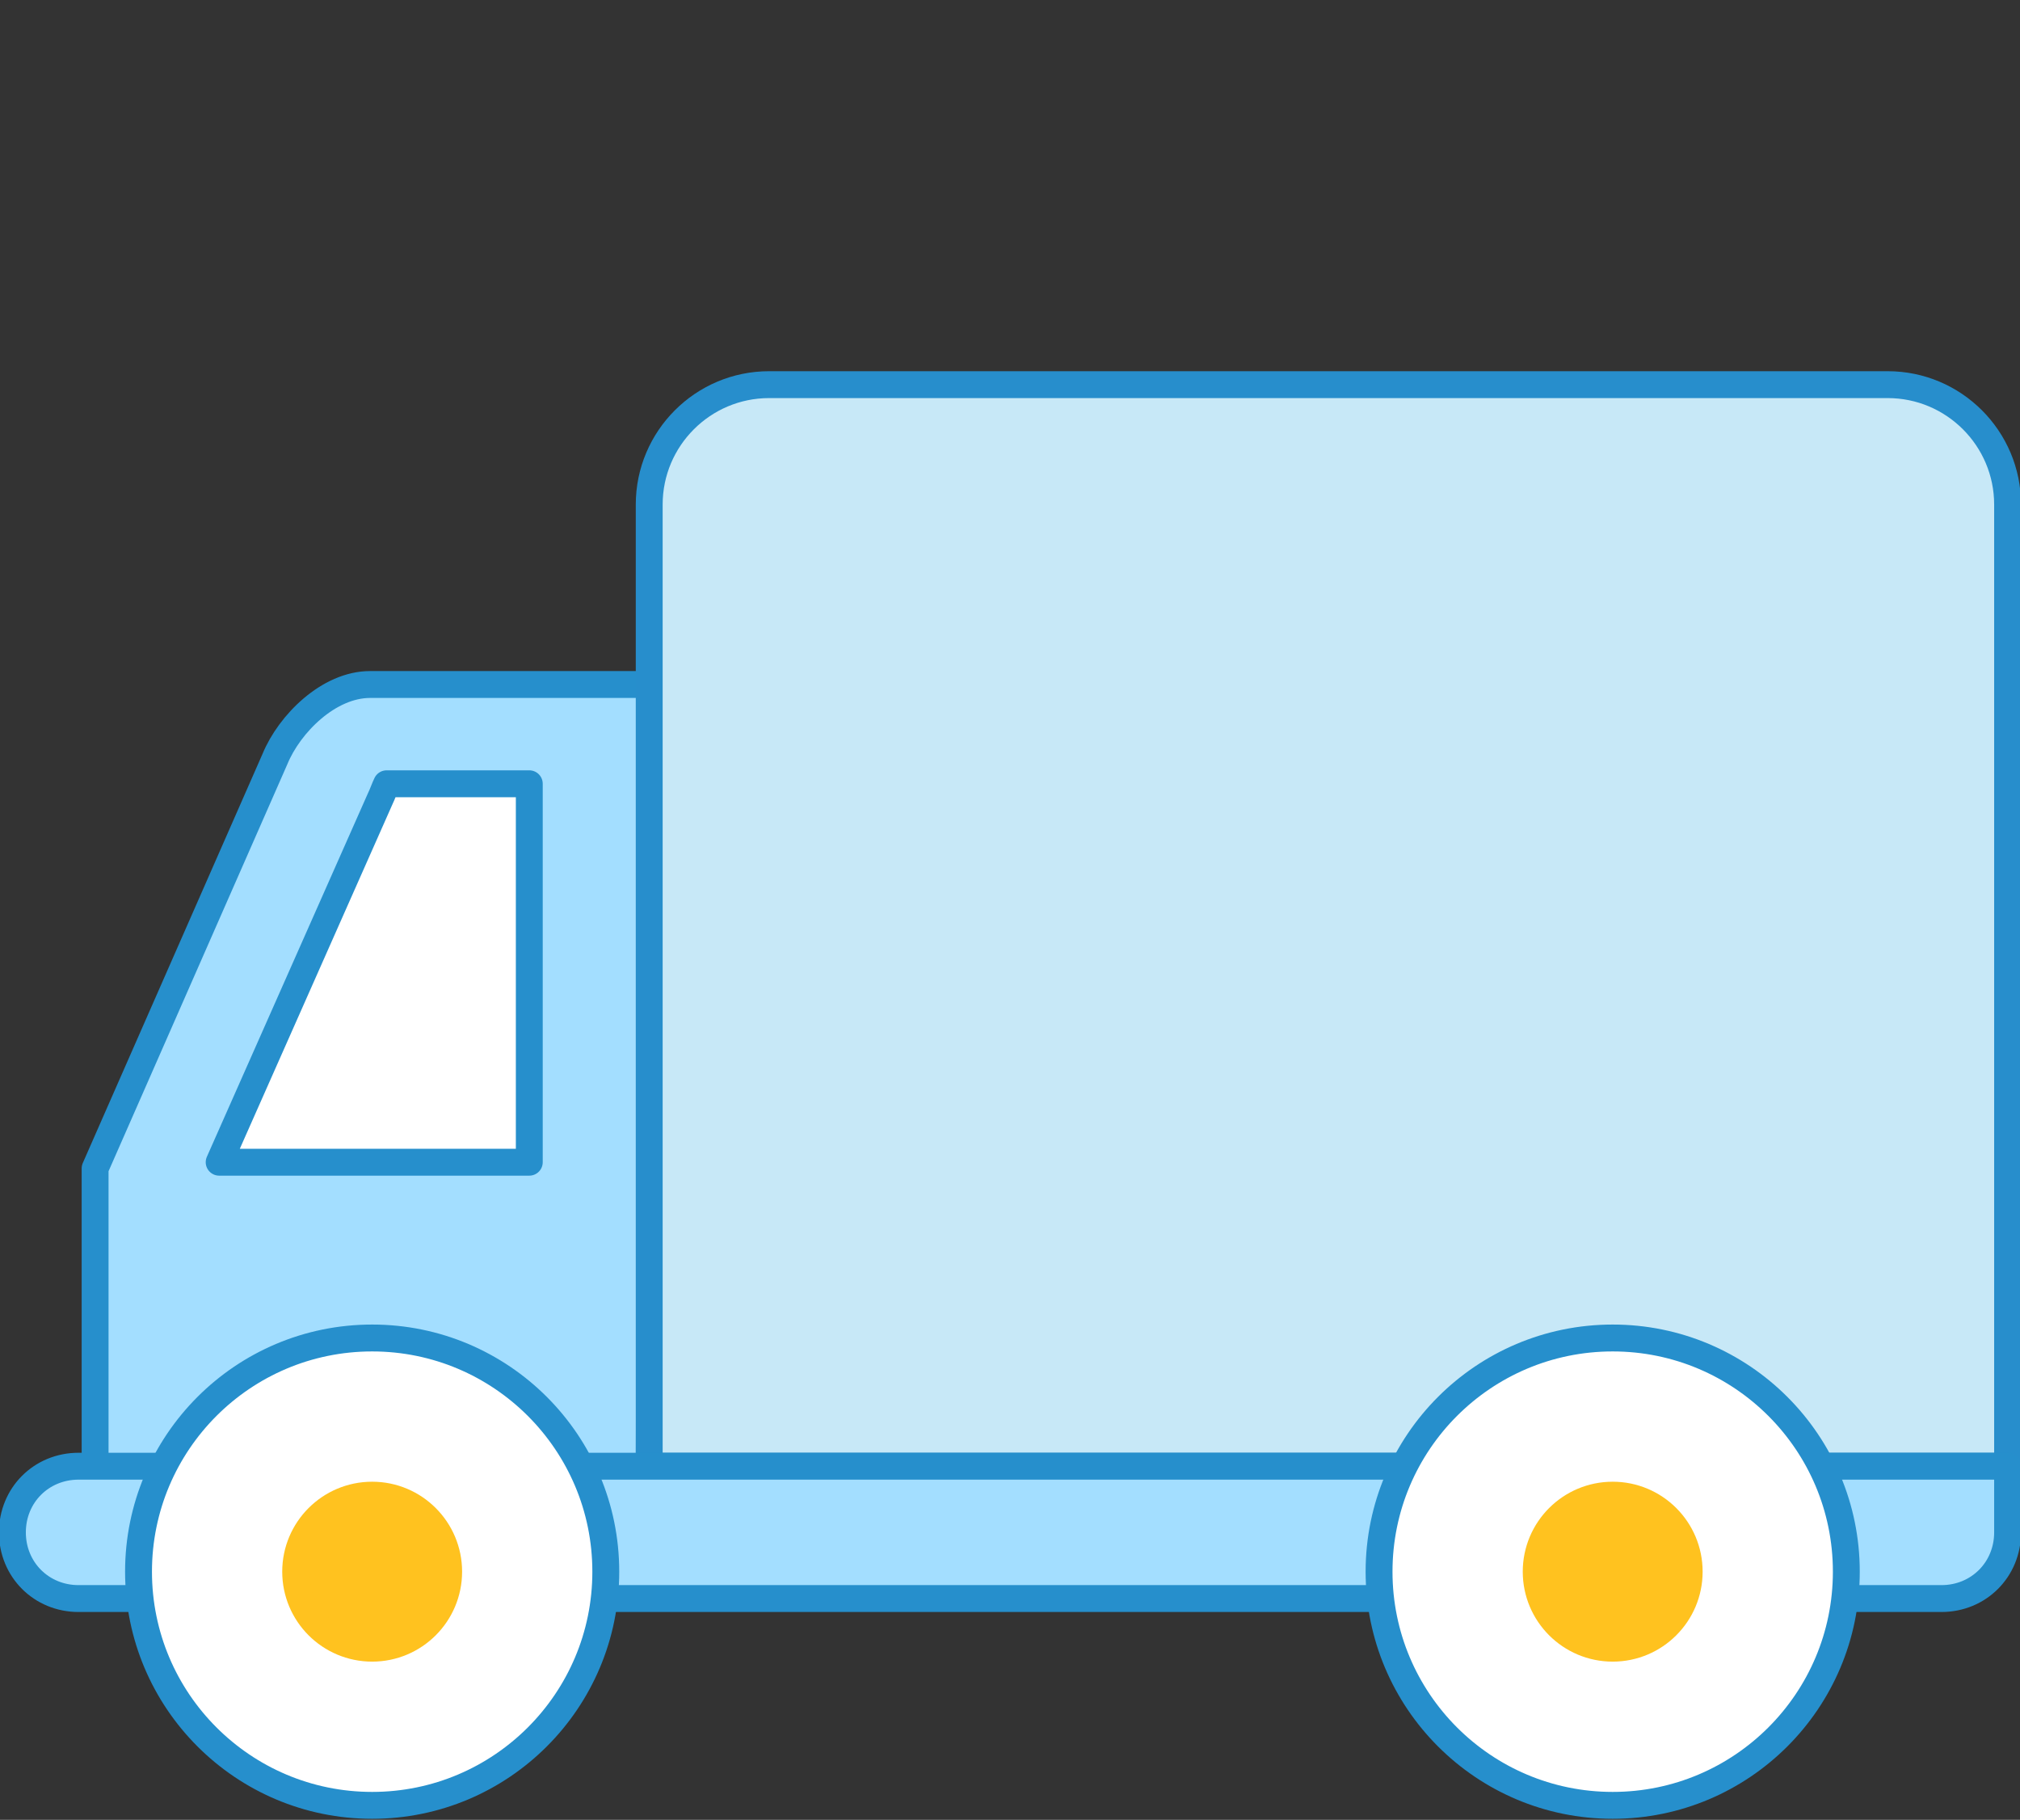 <?xml version="1.0" encoding="utf-8"?>
<!-- Generator: Adobe Illustrator 24.2.0, SVG Export Plug-In . SVG Version: 6.00 Build 0)  -->
<svg version="1.1" id="Layer_1" xmlns="http://www.w3.org/2000/svg" xmlns:xlink="http://www.w3.org/1999/xlink" x="0px" y="0px"
	 viewBox="0 0 97.7 88" style="enable-background:new 0 0 97.7 88;" xml:space="preserve">
<rect x="0" y="0" width="97.7" height="88" fill="#333333" stroke="none"/>
<style type="text/css">
	.st0{fill:#A3DEFF;stroke:#268FCC;stroke-width:1.3;stroke-linecap:round;stroke-linejoin:round;}
	.st1{fill:#C7E8F7;stroke:#278ECC;stroke-width:1.3;stroke-linecap:round;stroke-linejoin:round;}
	.st2{fill:#FFFFFF;stroke:#268FCC;stroke-width:1.3;stroke-linecap:round;stroke-linejoin:round;}
	.st3{fill:#FFC21F;stroke:#FFC21F;stroke-width:1.3;stroke-miterlimit:10;}
</style>
<g id="Layer_2_1_">
	<g id="Layer_1-2">
		<path class="st0" d="M13.3,36.7c0.7-1.7,2.6-3.6,4.6-3.6h13.6L31.4,71H4.6V56.5l0,0l0,0L13.3,36.7z"/>
		<path class="st1" d="M37.2,18.6h54.1c3.2,0,5.8,2.6,5.8,5.8v46.5H31.4V24.4C31.4,21.2,34,18.6,37.2,18.6z"/>
		<path class="st2" d="M18.7,37.9h6.9v18.3h-15l7.8-17.6C18.5,38.4,18.6,38.1,18.7,37.9z"/>
		<path class="st0" d="M93.9,77.3H3.8c-1.8,0-3.2-1.4-3.2-3.2l0,0l0,0c0-1.8,1.4-3.2,3.2-3.2l0,0h93.3l0,0v3.2
			C97.1,75.9,95.7,77.3,93.9,77.3L93.9,77.3z"/>
		<circle class="st2" cx="78" cy="76" r="11.3"/>
		<circle class="st2" cx="18" cy="76" r="11.3"/>
		<circle class="st3" cx="78" cy="76" r="3.7"/>
		<circle class="st3" cx="18" cy="76" r="3.7"/>
	</g>
</g>
</svg>
